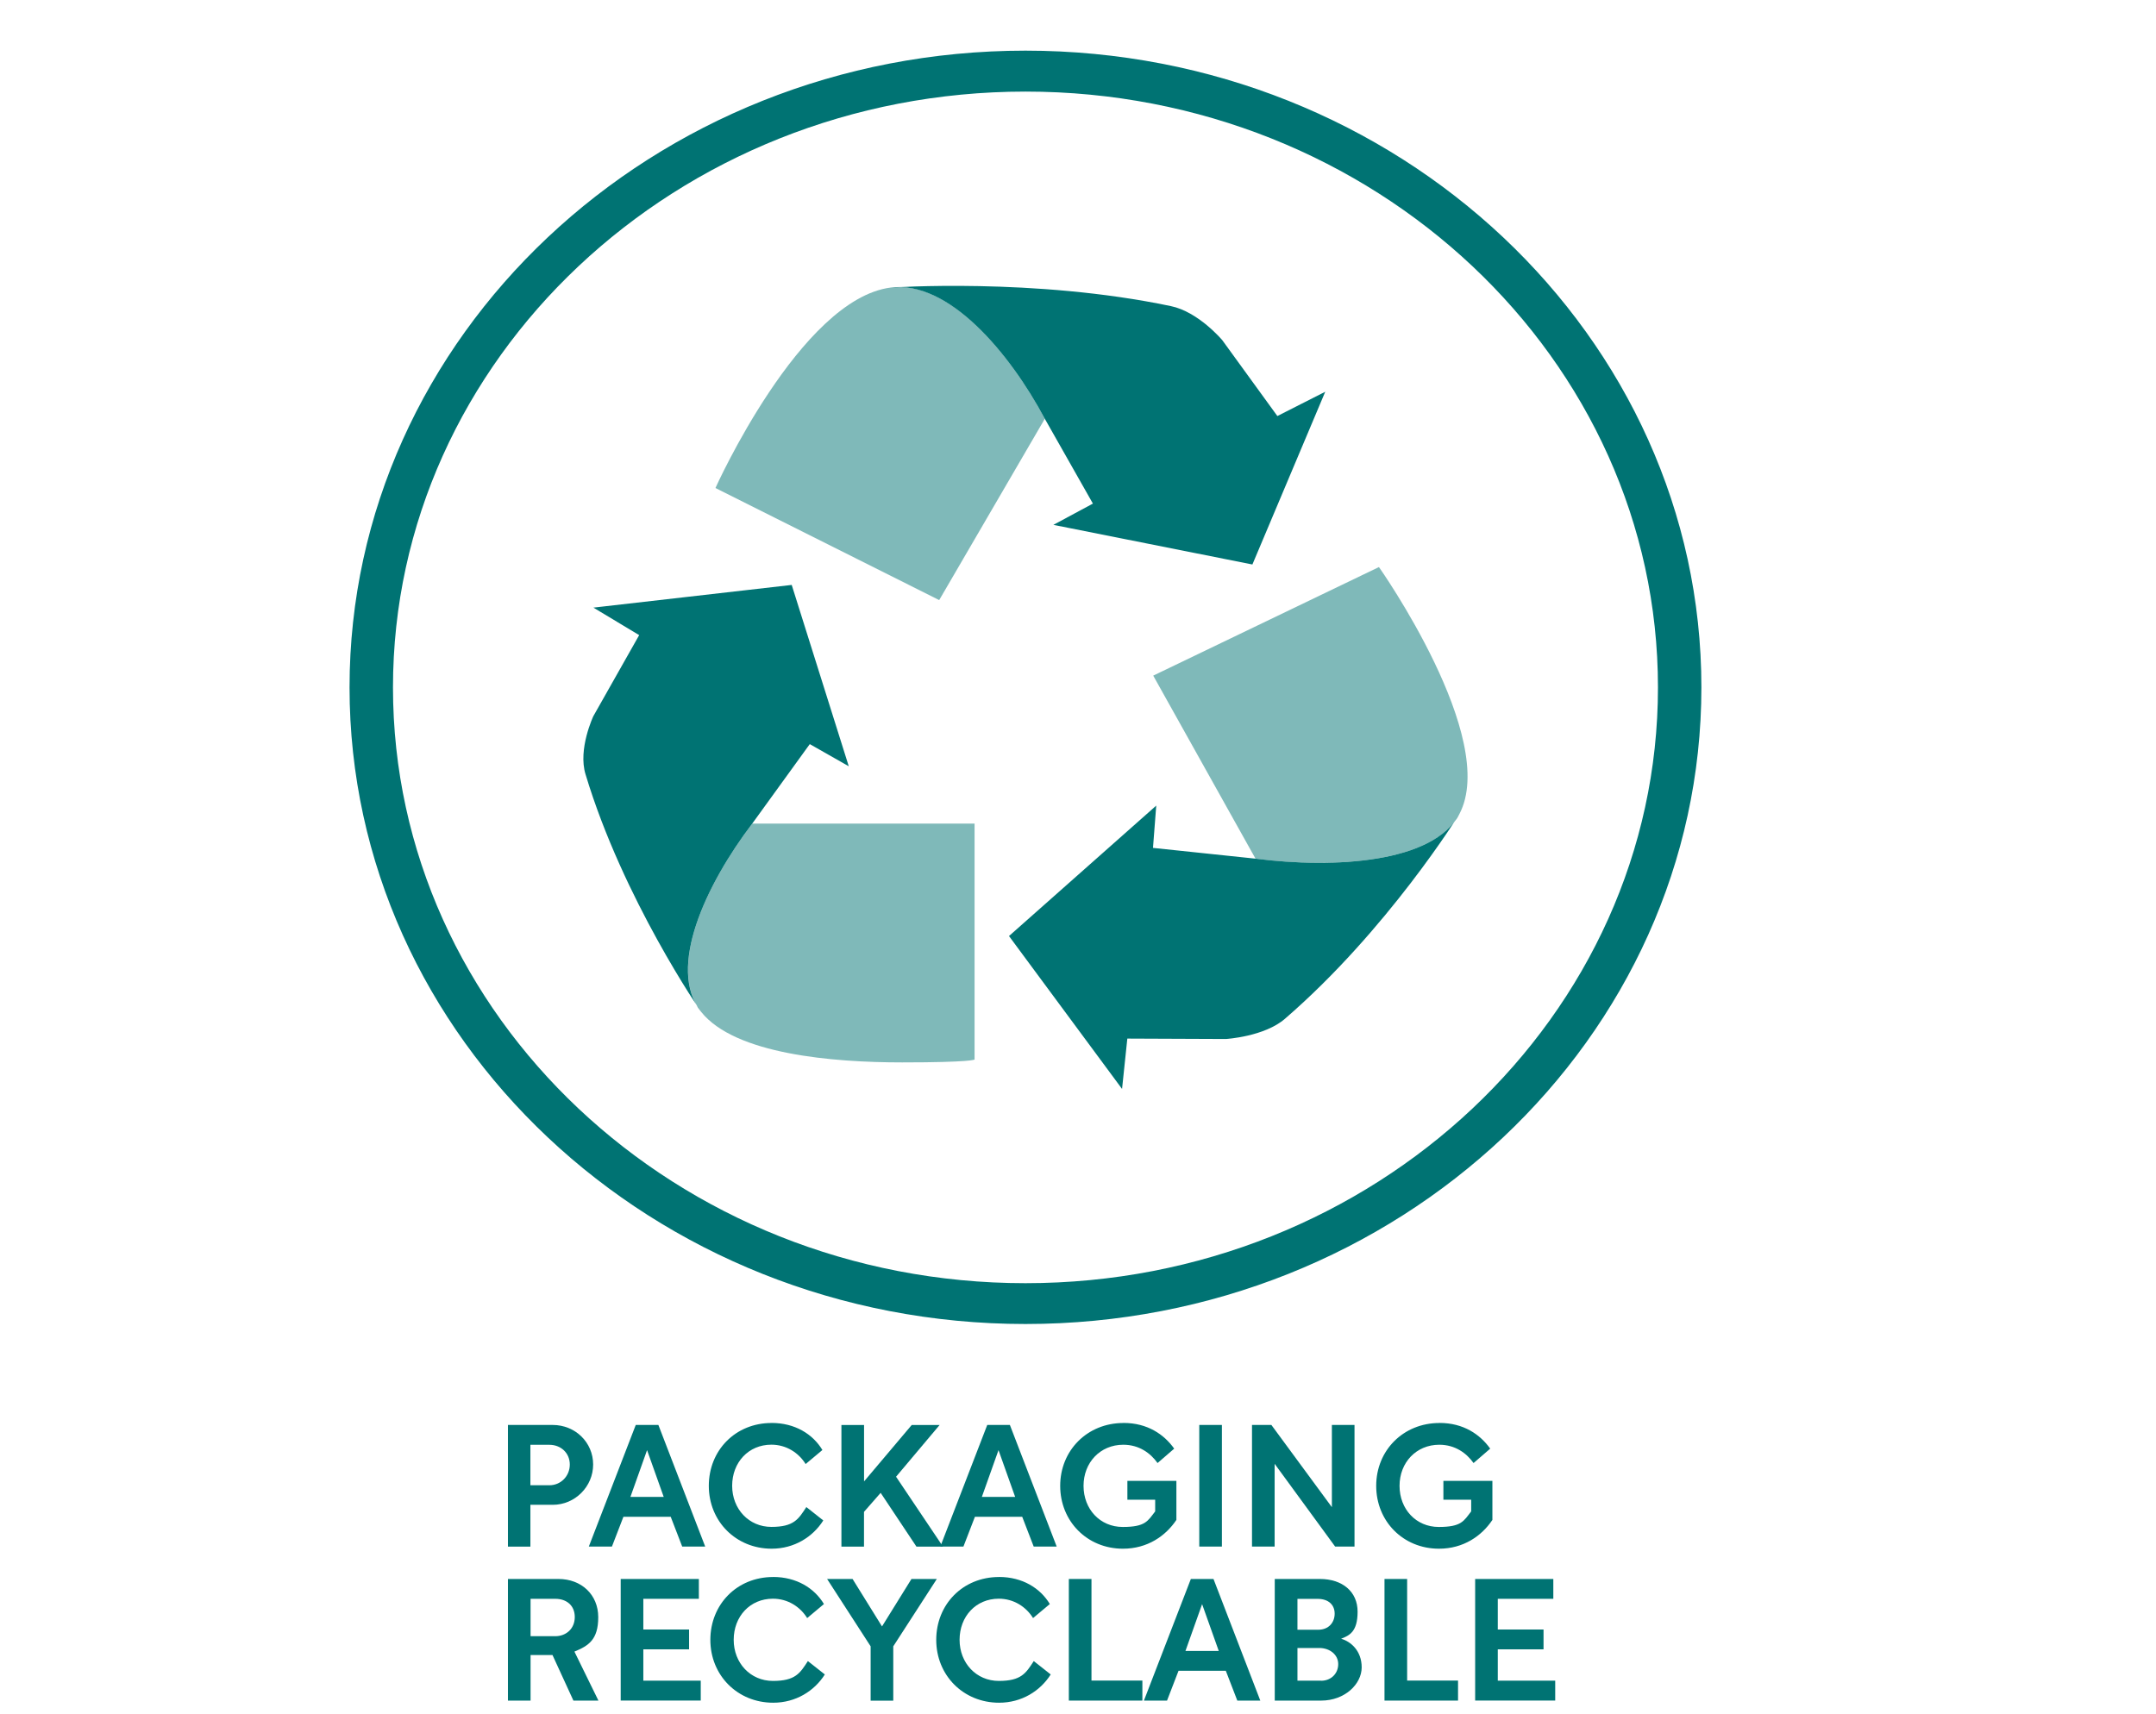 <svg viewBox="0 0 3638.5 2893.4" version="1.1" xmlns="http://www.w3.org/2000/svg" data-name="Layer 1" id="Layer_1">
  <defs>
    <style>
      .cls-1 {
        fill: #007373;
        stroke-width: 0px;
      }

      .cls-2 {
        opacity: .5;
      }
    </style>
  </defs>
  <g class="cls-2">
    <path d="M1644.7,1390.3h-375.2c-77.9,102.3-144.6,244-86.3,317.7,57.1,71.9,222.8,85.4,339.3,85.4s122.2-4.8,122.2-4.8v-398.2h0Z" class="cls-1"></path>
  </g>
  <g class="cls-2">
    <path d="M2327.2,957.2l-381,183.3,172.7,309.1c34.6,4.4,71.3,6.9,107.6,6.9,104,0,203.9-21.3,236.2-82,68.2-128.3-135.5-417.2-135.5-417.2" class="cls-1"></path>
  </g>
  <g class="cls-2">
    <path d="M1517.3,484.5c-4.7,0-9.4.3-14.2.9-152.7,19.8-295.7,338.4-295.7,338.4l377.6,189.2,178.3-306.2c-57.2-106.9-152.9-222.4-246-222.4" class="cls-1"></path>
  </g>
  <path d="M1366.6,1256.1l65.8,37.4-96.3-306.1-334.7,38.3,77.3,46.4-77.3,136.7s-26.4,55.7-13.2,98.4c63.4,210.7,194.9,400.8,194.9,400.8-58.3-73.6,8.5-215.3,86.4-317.7l97.1-134.2h0ZM2113.6,952.8l122.9-291.5-80.8,41-92.9-128s-40.3-48.1-87-57.6c-229.9-48.3-472.7-31.2-472.7-31.2,97.5-12.6,200.2,109.2,260.2,221.5l81.1,143.1-66.7,35.9,335.9,66.9h0ZM2462.7,1374.4c-43.6,81.9-209.9,92.2-343.7,75.1l-173.2-18.2,5.5-71.4-248.5,220.2,190.8,258.1,8.9-85,166.3.7s65.3-3.9,100.1-34.5c172.5-149.1,293.8-345,293.8-345M2798,1160.3c0,554.6-478.8,1005.8-1067.4,1005.8s-1067.4-451.1-1067.4-1005.7S1142,154.6,1730.6,154.6s1067.4,451.1,1067.4,1005.7M2871.3,1160.3c0-592.7-511.7-1074.8-1140.7-1074.8S589.9,567.7,589.9,1160.3s511.7,1074.7,1140.7,1074.7,1140.7-482.1,1140.7-1074.8" class="cls-1"></path>
  <g>
    <path d="M857.2,2405.4h75.5c38.2,0,68.3,29.5,68.3,66.8s-30.7,68-68,68h-37.9v70.6h-37.9v-205.3ZM927.2,2507.2c19.1,0,34.4-15.3,34.4-35s-15.3-33.3-34.4-33.3h-32.1v68.3h32.1Z" class="cls-1"></path>
    <path d="M1072.9,2405.4h38.2l79,205.3h-38.8l-19.4-50.3h-79.8l-19.4,50.3h-39l79.2-205.3ZM1064,2526.9h56.1l-28.1-79-28.1,79Z" class="cls-1"></path>
    <path d="M1302,2402c39.6,0,69.7,18.8,85.9,45.7l-28.3,23.7c-11.6-18.8-32.4-32.7-57.8-32.7-38.8,0-66.2,30.1-66.2,69.4s28.3,69.4,66.2,69.4,45.7-13,59-33.5l28.6,22.6c-17.6,27.8-48.9,47.7-87.1,47.7-60.4,0-106.1-46.3-106.1-106.1s44.8-106.1,105.9-106.1Z" class="cls-1"></path>
    <path d="M1420,2610.8v-205.3h38.2v95.2l80.4-95.2h47.1l-73.5,87.3,79.2,118h-44.8l-60.4-90.8-28.1,32.1v58.7h-38.2Z" class="cls-1"></path>
    <path d="M1666.1,2405.4h38.2l79,205.3h-38.8l-19.4-50.3h-79.8l-19.4,50.3h-39l79.2-205.3ZM1657.1,2526.9h56.1l-28.1-79-28.1,79Z" class="cls-1"></path>
    <path d="M1896,2402c40.5,0,68.5,19.4,85.6,43.4l-28.1,24.3c-11.9-16.8-31.2-30.9-57.8-30.9-39,0-67.1,30.1-67.1,69.4s27.8,69.4,66.2,69.4,42.2-10.1,54.7-26.3v-19.7h-46.9v-31.8h82.7v65.9c-18.2,27.2-48.9,48.6-90.2,48.6-60.4,0-105.9-46.3-105.9-106.1s45.7-106.1,106.7-106.1Z" class="cls-1"></path>
    <path d="M2023.9,2405.4h38.2v205.3h-38.2v-205.3Z" class="cls-1"></path>
    <path d="M2112.9,2405.4h32.7l102.1,138.8v-138.8h38.2v205.3h-32.7l-102.1-139.7v139.7h-38.2v-205.3Z" class="cls-1"></path>
    <path d="M2429.3,2402c40.5,0,68.5,19.4,85.6,43.4l-28.1,24.3c-11.9-16.8-31.2-30.9-57.8-30.9-39,0-67.1,30.1-67.1,69.4s27.8,69.4,66.2,69.4,42.2-10.1,54.7-26.3v-19.7h-46.9v-31.8h82.7v65.9c-18.2,27.2-48.9,48.6-90.2,48.6-60.4,0-105.9-46.3-105.9-106.1s45.7-106.1,106.7-106.1Z" class="cls-1"></path>
    <path d="M857.2,2665.4h85.3c38.5,0,67.1,26.3,67.1,64.5s-16.5,48.3-40.2,58.1l40.5,82.7h-42.2l-35.3-76.9h-37v76.9h-38.2v-205.3ZM895.4,2762h41.6c18.5,0,33-12.7,33-32.4s-14.2-30.7-32.7-30.7h-41.9v63Z" class="cls-1"></path>
    <path d="M1047.5,2665.4h131.9v33.5h-93.7v51.8h77.2v33.5h-77.2v52.9h96.9v33.5h-135.1v-205.3Z" class="cls-1"></path>
    <path d="M1304.6,2662c39.6,0,69.7,18.8,85.9,45.7l-28.3,23.7c-11.6-18.8-32.4-32.7-57.8-32.7-38.8,0-66.2,30.1-66.2,69.4s28.3,69.4,66.2,69.4,45.7-13,59-33.5l28.6,22.6c-17.6,27.8-48.9,47.7-87.1,47.7-60.4,0-106.1-46.3-106.1-106.1s44.8-106.1,105.9-106.1Z" class="cls-1"></path>
    <path d="M1396,2665.4h42.8l49.7,80.1,49.7-80.1h42.8l-73.5,113.7v91.7h-38.2v-91.7l-73.5-113.7Z" class="cls-1"></path>
    <path d="M1685.8,2662c39.6,0,69.7,18.8,85.9,45.7l-28.3,23.7c-11.6-18.8-32.4-32.7-57.8-32.7-38.8,0-66.2,30.1-66.2,69.4s28.3,69.4,66.2,69.4,45.7-13,59-33.5l28.6,22.6c-17.6,27.8-48.9,47.7-87.1,47.7-60.4,0-106.1-46.3-106.1-106.1s44.8-106.1,105.9-106.1Z" class="cls-1"></path>
    <path d="M1803.8,2665.4h38.2v171.5h85.9v33.8h-124.1v-205.3Z" class="cls-1"></path>
    <path d="M2009.7,2665.4h38.2l79,205.3h-38.8l-19.4-50.3h-79.8l-19.4,50.3h-39l79.2-205.3ZM2000.7,2786.9h56.1l-28.1-79-28.1,79Z" class="cls-1"></path>
    <path d="M2151.4,2665.4h76.1c37.6,0,63.6,21.1,63.6,55.2s-13.9,40.2-27.8,45.7c16.2,4.6,34.7,20.2,34.7,48.3s-28.3,56.1-68.3,56.1h-78.4v-205.3ZM2189.6,2699v52.1h35c17.9,0,27.8-12.4,27.8-27.2s-10.4-24.9-28.6-24.9h-34.1ZM2229.5,2837.2c17.1,0,28.9-12.4,28.9-28.1s-13.9-27.2-32.1-27.2h-36.7v55.2h39.9Z" class="cls-1"></path>
    <path d="M2336.5,2665.4h38.2v171.5h85.9v33.8h-124.1v-205.3Z" class="cls-1"></path>
    <path d="M2489.5,2665.4h131.9v33.5h-93.7v51.8h77.2v33.5h-77.2v52.9h96.9v33.5h-135.1v-205.3Z" class="cls-1"></path>
  </g>
</svg>